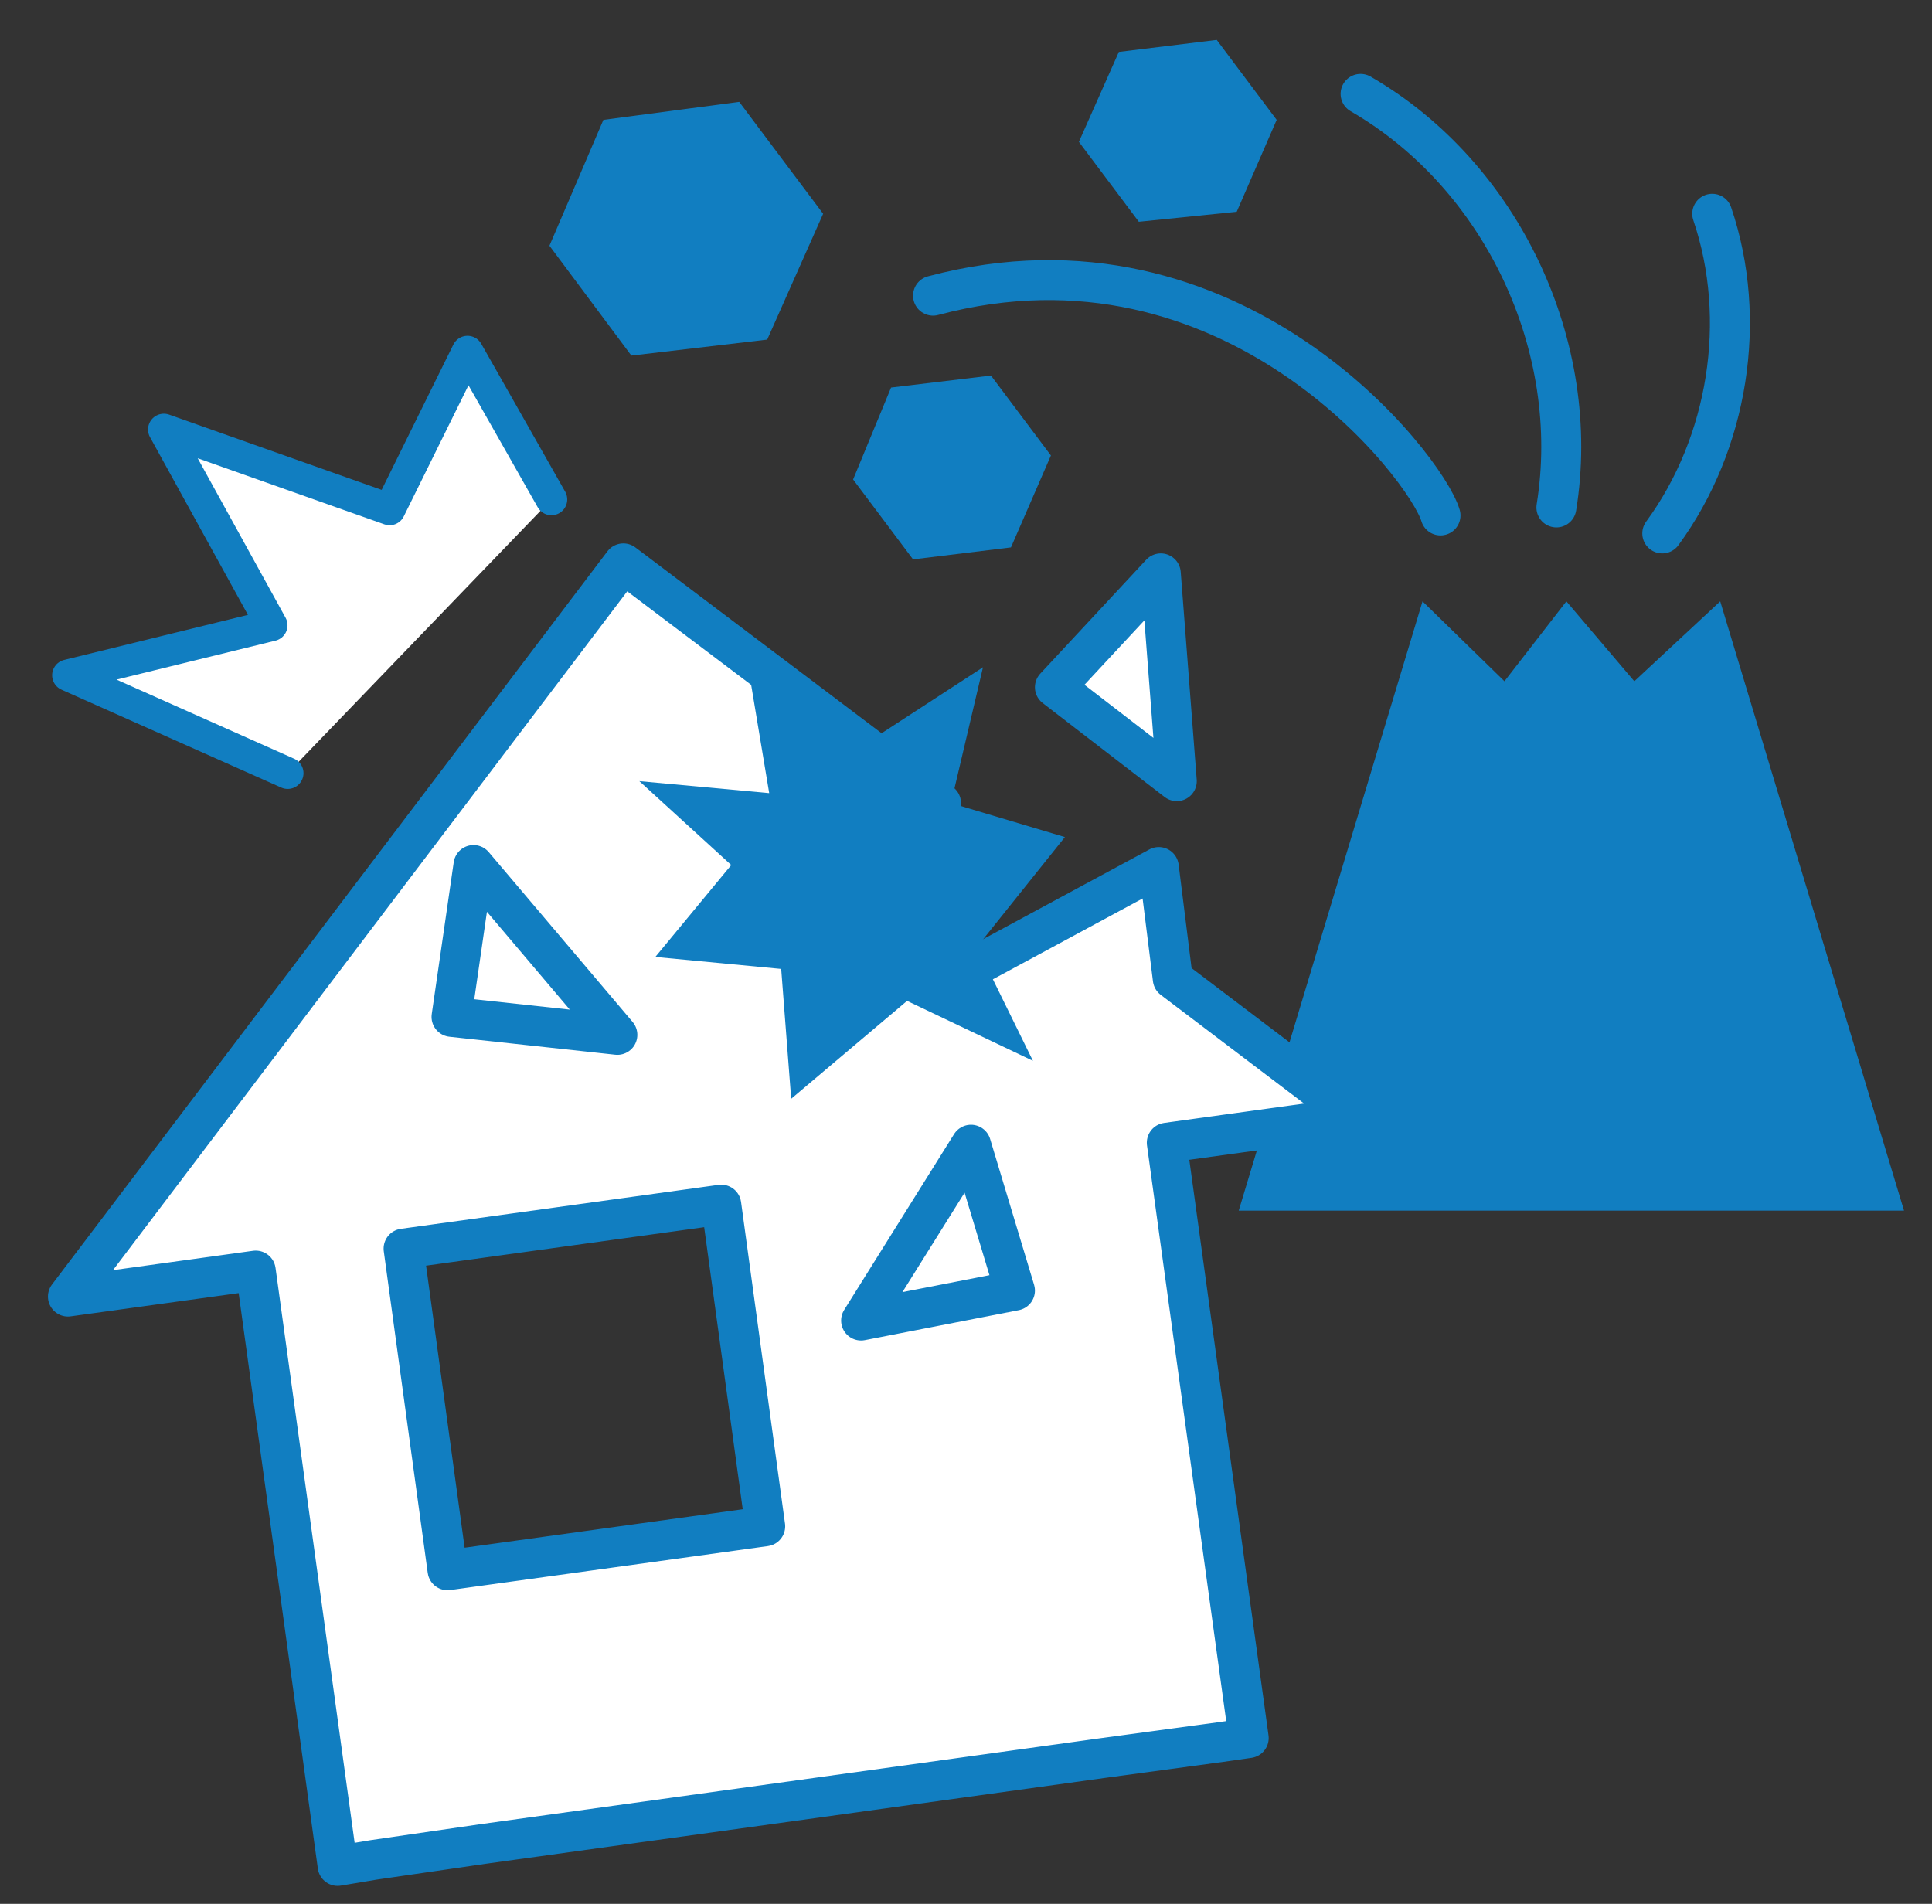 <?xml version="1.0" encoding="utf-8"?>
<!-- Generator: Adobe Illustrator 22.0.1, SVG Export Plug-In . SVG Version: 6.00 Build 0)  -->
<svg version="1.1" id="レイヤー_1" xmlns="http://www.w3.org/2000/svg" xmlns:xlink="http://www.w3.org/1999/xlink" x="0px"
	 y="0px" viewBox="0 0 96.7 95.3" style="enable-background:new 0 0 96.7 95.3;" xml:space="preserve">
<rect x="0" y="0" width="96.7" height="95.3" fill="#333333" stroke="none"/>
<style type="text/css">
	.st0{fill:#117EC1;}
	.st1{fill:#FFFFFF;stroke:#117EC1;stroke-width:2;stroke-linecap:round;stroke-linejoin:round;stroke-miterlimit:10;}
	.st2{fill:#FFFFFF;stroke:#117EC1;stroke-width:1.581;stroke-linecap:round;stroke-linejoin:round;stroke-miterlimit:10;}
	.st3{fill:none;stroke:#117EC1;stroke-width:2;stroke-linecap:round;stroke-miterlimit:10;}
</style>
<title>jutaku_rain</title>
<g>
	<polygon class="st0" points="45.7,28 42.7,24 44.6,19.4 49.6,18.8 52.6,22.8 50.6,27.4 	"/>
	<polygon class="st0" points="57,11.1 54,7.1 56,2.6 60.9,2 63.9,6 61.9,10.6 	"/>
	<polygon class="st0" points="31.6,17.8 27.5,12.3 30.2,6 37,5.1 41.2,10.7 38.4,17 	"/>
	<polygon class="st1" points="58.1,28.7 58.9,39.1 52.8,34.4 	"/>
	<polyline class="st2" points="27.6,25 23.4,17.6 19.5,25.5 8.2,21.5 13.6,31.3 3.4,33.8 14.4,38.7 	"/>
	<g>
		<polygon class="st0" points="95.3,60.6 62,60.6 71.2,30.1 75.3,34.1 78.4,30.1 81.8,34.1 86.1,30.1 		"/>
		<path class="st3" d="M72.1,25.8c-0.7-2.4-10.4-15-25.4-11"/>
		<path class="st3" d="M77.9,25.4c1.3-8-2.7-16.6-9.8-20.7"/>
		<path class="st3" d="M83.2,26.7c3.3-4.5,4.3-10.7,2.5-16"/>
	</g>
	<path class="st1" d="M31.2,28.2L3.4,64.9l9.4-1.3l4.1,29.8l1.8-0.3l5.5-0.8l31-4.3l5.9-0.8l1.4-0.2l-4.1-29.8l9.4-1.3L58.7,49
		L58,43.4l-11.3,6.1l0.4-9.3L31.2,28.2z M38.3,76.4l-15.9,2.2l-2.2-16.1l15.9-2.2L38.3,76.4z"/>
	<polygon class="st1" points="30.9,51.8 23.7,43.3 22.6,50.9 	"/>
	<polygon class="st1" points="43.1,66.1 48.6,57.3 50.8,64.6 	"/>
	<polygon class="st0" points="38.5,39.7 37.4,33.1 42.9,37.5 49.2,33.4 47.6,40.2 53.3,41.9 48.9,47.4 51.7,53.1 45.4,50.1 39.6,55 
		39.1,48.5 32.8,47.9 36.6,43.3 32,39.1 	"/>
</g>
</svg>
